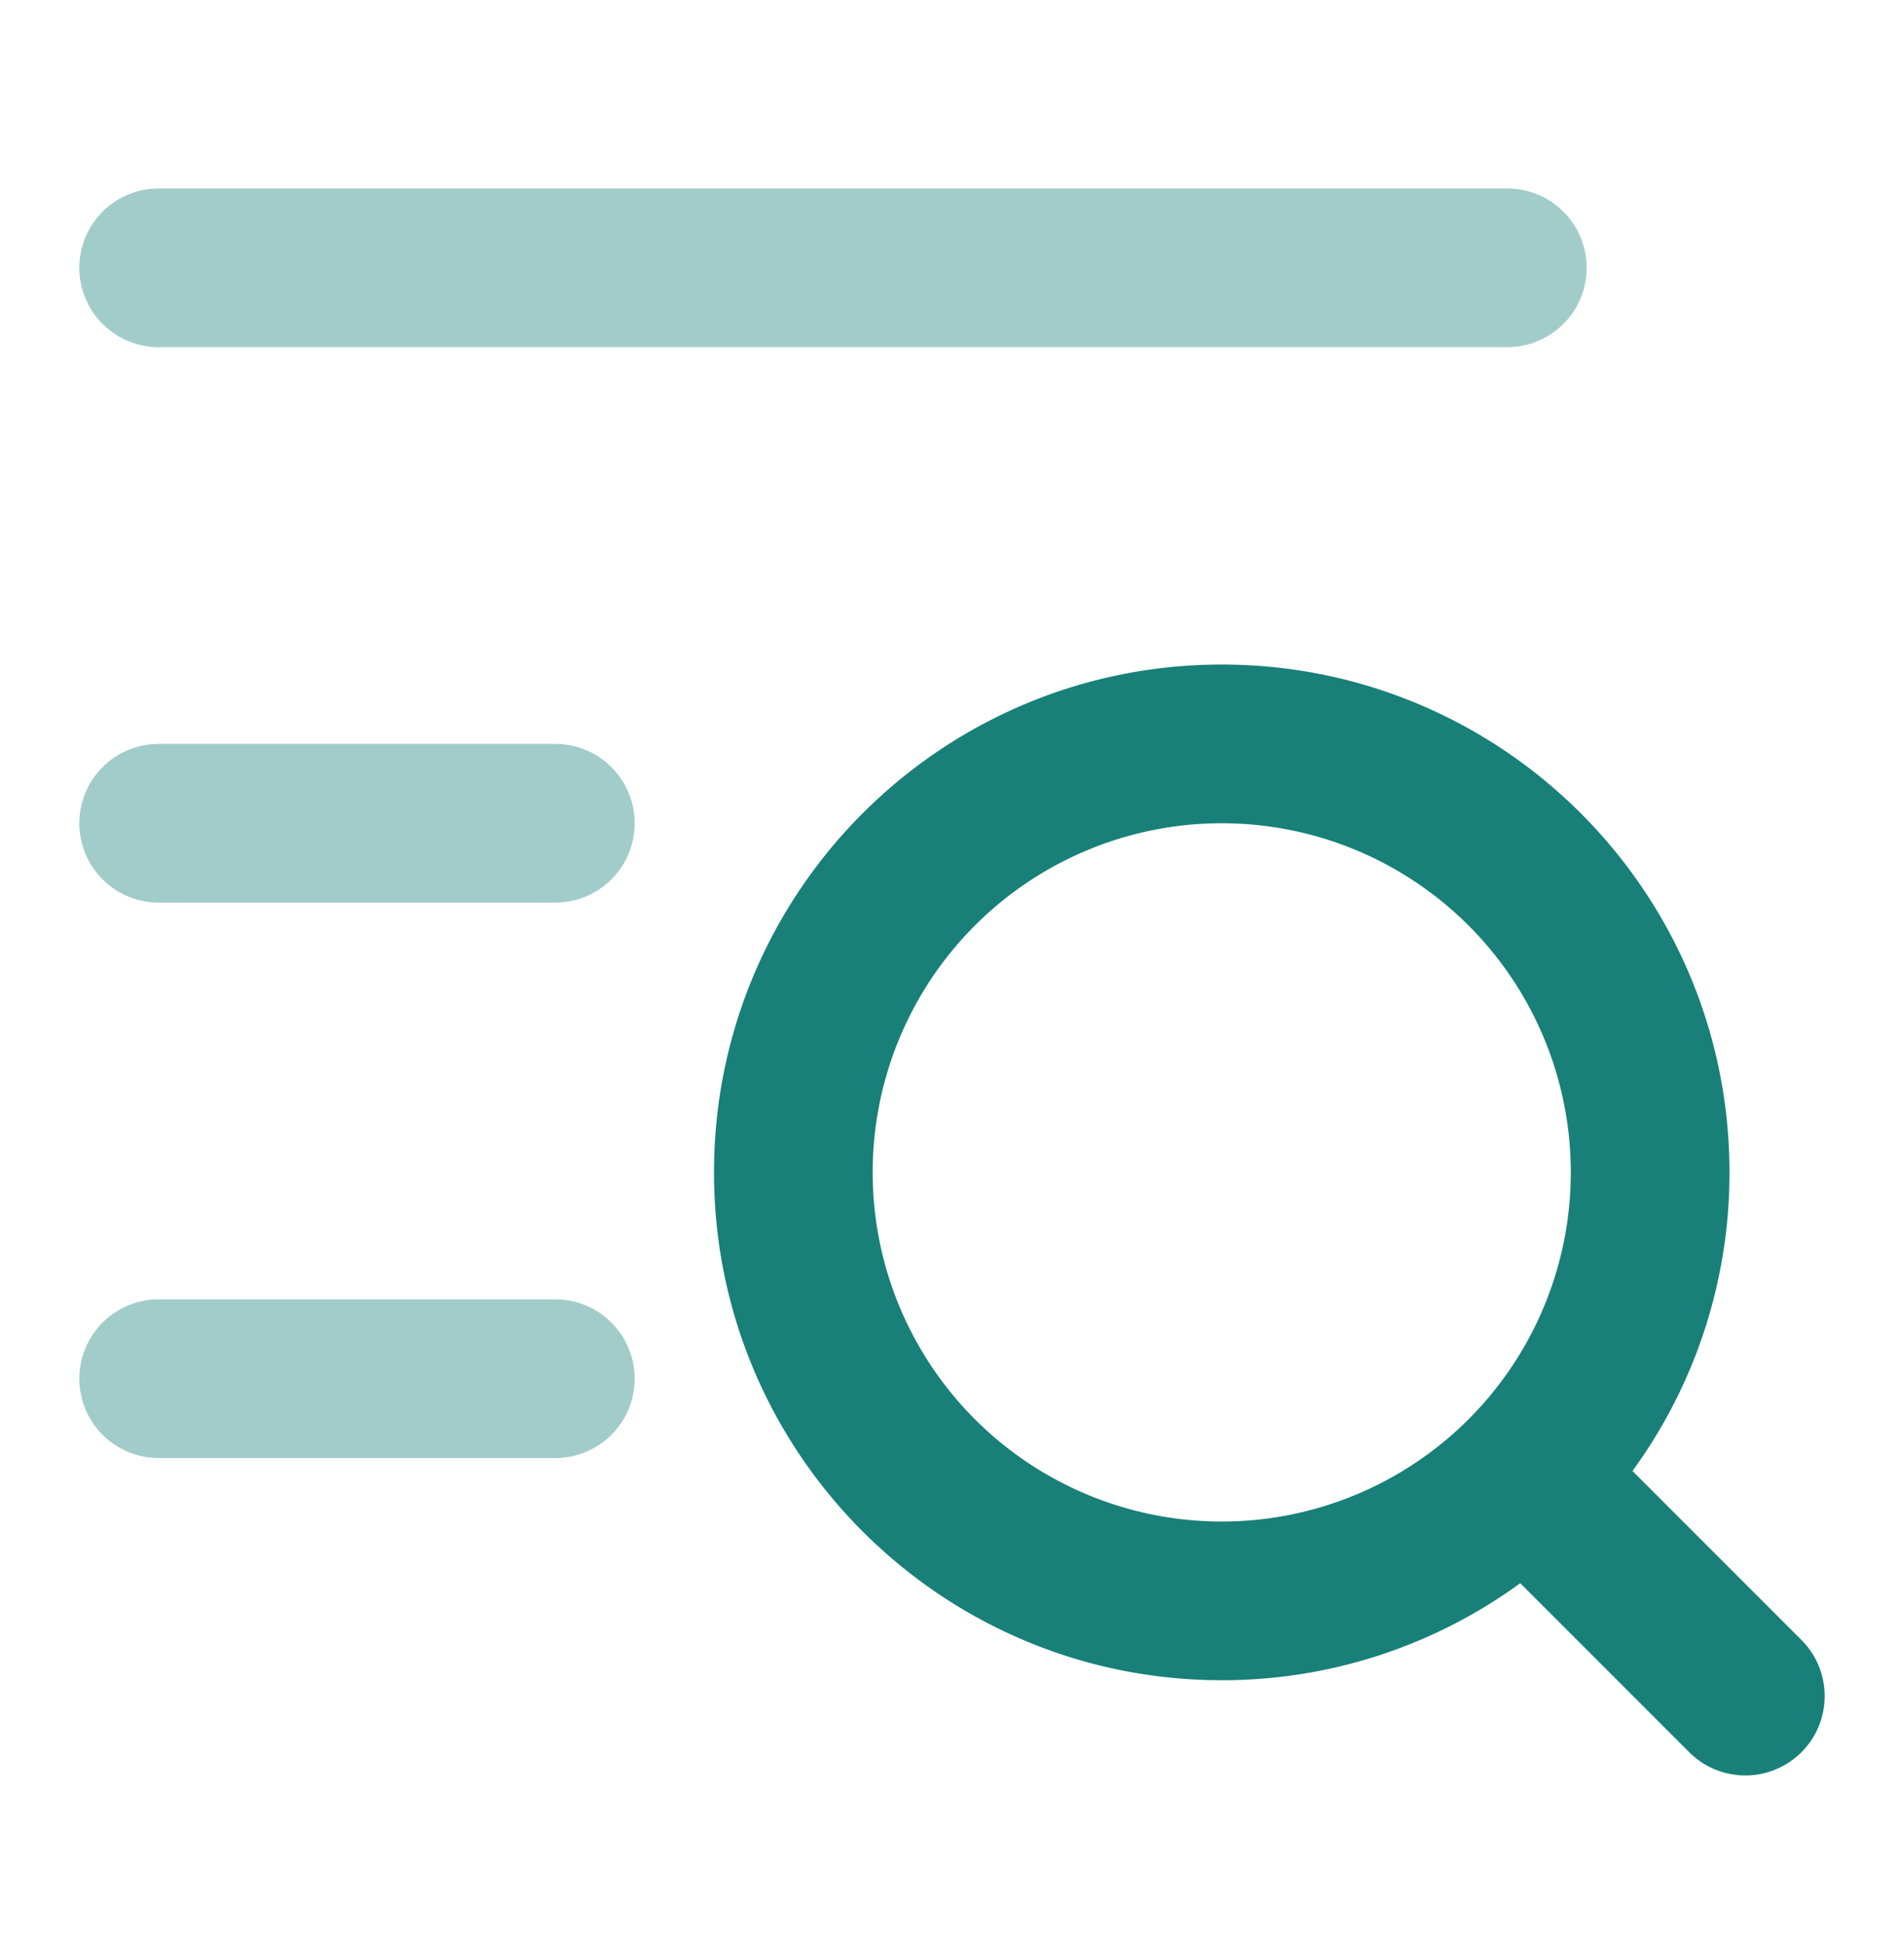<svg xmlns="http://www.w3.org/2000/svg" width="48" height="49" fill="none"><path fill="#188078" fill-rule="evenodd" d="M18 29.55c0-7.07 5.73-12.8 12.8-12.8s12.8 5.73 12.8 12.8a12.74 12.74 0 0 1-2.445 7.526l4.26 4.26a2 2 0 1 1-2.83 2.828l-4.259-4.26A12.74 12.74 0 0 1 30.8 42.35c-7.07 0-12.8-5.73-12.8-12.8m12.8-8.8a8.8 8.8 0 1 0 0 17.6 8.8 8.8 0 0 0 0-17.6" clip-rule="evenodd"/><path fill="#188078" d="M4 4.75a2 2 0 1 0 0 4h34a2 2 0 1 0 0-4zm-2 16a2 2 0 0 1 2-2h10a2 2 0 1 1 0 4H4a2 2 0 0 1-2-2m0 14a2 2 0 0 1 2-2h10a2 2 0 1 1 0 4H4a2 2 0 0 1-2-2" opacity=".4"/></svg>